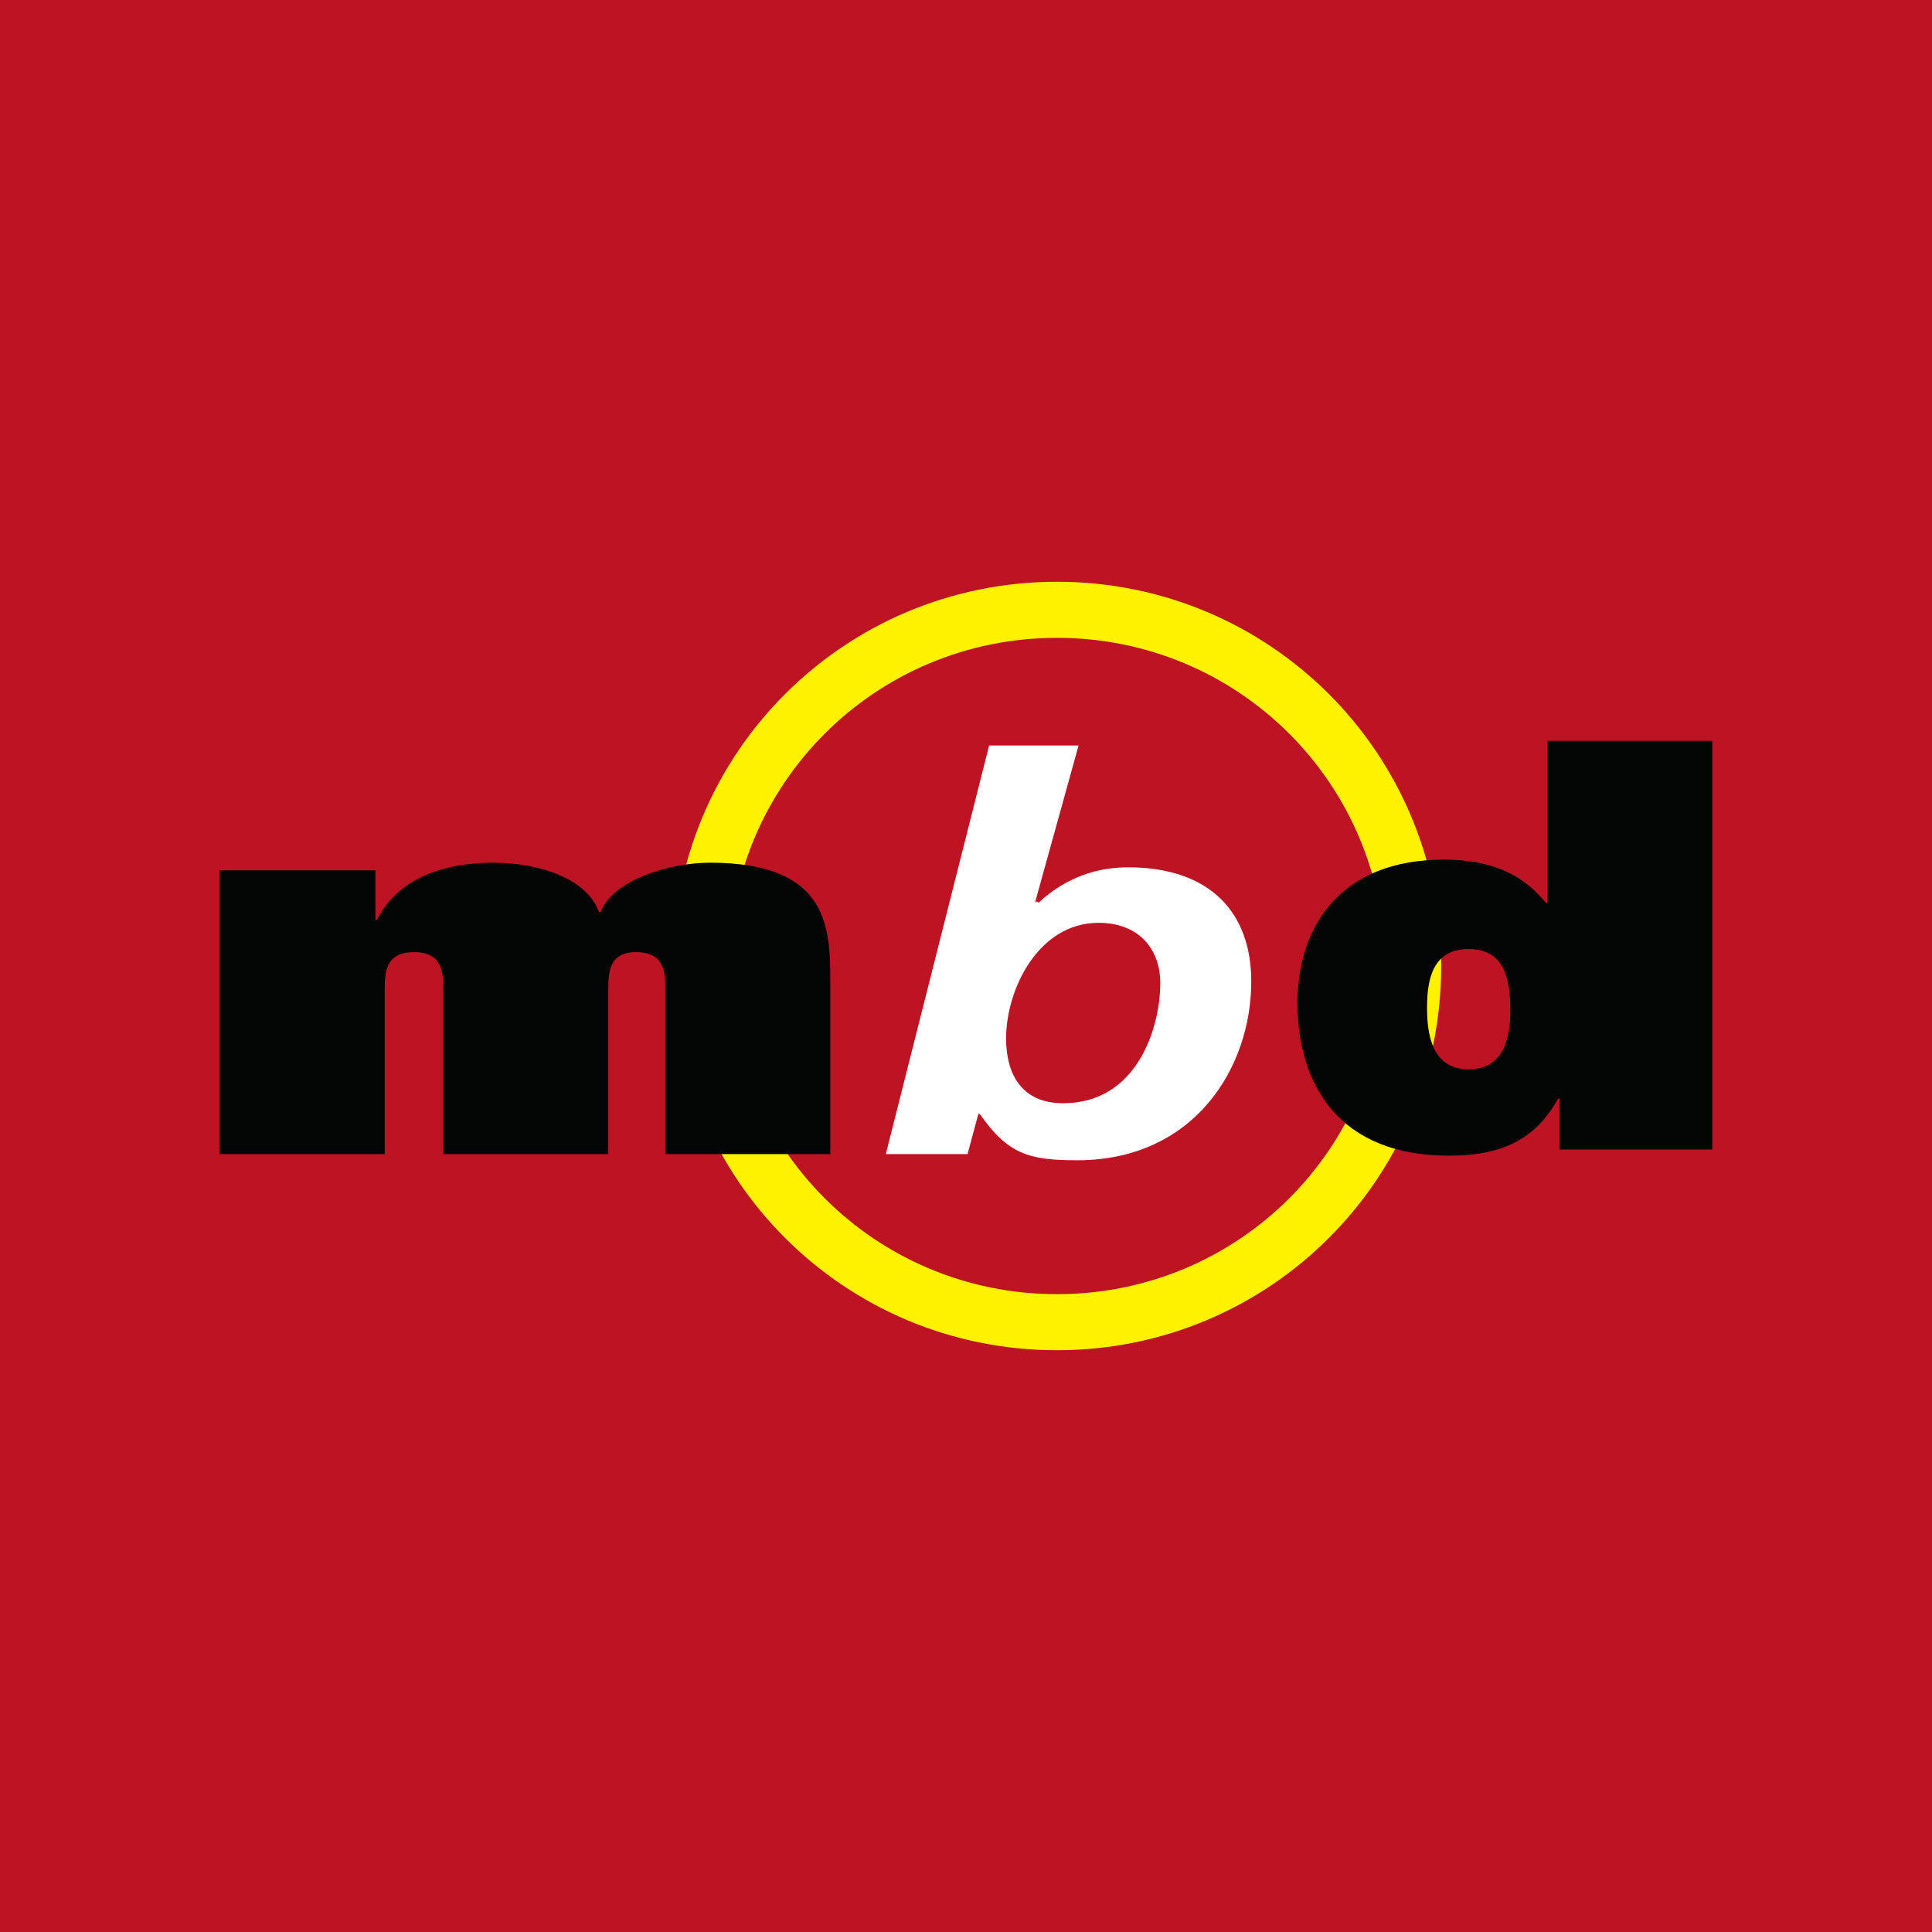 <?xml version="1.0" encoding="utf-8"?>
<!-- Generator: Adobe Illustrator 13.0.0, SVG Export Plug-In . SVG Version: 6.00 Build 14948)  -->
<!DOCTYPE svg PUBLIC "-//W3C//DTD SVG 1.0//EN" "http://www.w3.org/TR/2001/REC-SVG-20010904/DTD/svg10.dtd">
<svg version="1.0" id="Layer_1" xmlns="http://www.w3.org/2000/svg" xmlns:xlink="http://www.w3.org/1999/xlink" x="0px" y="0px"
	 width="192.756px" height="192.756px" viewBox="0 0 192.756 192.756" enable-background="new 0 0 192.756 192.756"
	 xml:space="preserve">
<g>
	<polygon fill-rule="evenodd" clip-rule="evenodd" fill="#BE1323" points="0,0 192.756,0 192.756,192.756 0,192.756 0,0 	"/>
	<path fill="#FFF200" d="M105.454,129.119c9.074,0,17.262-3.65,23.176-9.566c5.916-5.914,9.565-14.102,9.565-23.175
		c0-9.074-3.649-17.261-9.565-23.176c-5.914-5.915-14.102-9.565-23.176-9.565c-9.073,0-17.26,3.65-23.174,9.565
		c-5.917,5.915-9.565,14.102-9.565,23.176c0,9.073,3.649,17.261,9.565,23.175C88.194,125.469,96.381,129.119,105.454,129.119
		L105.454,129.119z M132.586,123.508c-6.93,6.93-16.514,11.205-27.132,11.205c-10.617,0-20.201-4.275-27.13-11.205
		c-6.931-6.928-11.204-16.512-11.204-27.13c0-10.618,4.273-20.202,11.204-27.131c6.929-6.929,16.513-11.204,27.13-11.204
		c10.618,0,20.202,4.274,27.132,11.204c6.929,6.929,11.203,16.513,11.203,27.131C143.789,106.996,139.515,116.58,132.586,123.508
		L132.586,123.508z"/>
	<path fill-rule="evenodd" clip-rule="evenodd" fill="#040606" d="M21.919,86.839h15.538v4.924h0.154c2-4,6.461-5.692,11.539-5.692
		c4.615,0,9.383,1.539,10.615,4.923h0.154c1.231-3.23,6.923-4.923,10.923-4.923c12,0,12,6.615,12,12.152v16.924H66.379V98.84
		c0-1.693,0-3.846-2.923-3.846c-2.769,0-2.769,2.153-2.769,3.846v16.307H44.226V98.84c0-1.693,0-3.846-2.923-3.846
		c-2.922,0-2.922,2.153-2.922,3.846v16.307H21.919V86.839L21.919,86.839z"/>
	<path fill-rule="evenodd" clip-rule="evenodd" fill="#FFFFFF" d="M98.686,74.379h8.923l-4.308,15.538v0.153l0.154-0.153l0,0
		l0.153,0.153c2.153-2,5.077-3.538,8.923-3.538c8.308,0,12.308,4.615,12.308,11.384c0,8.615-5.692,17.846-17.384,17.846
		c-4.77,0-6.924-0.615-9.693-4.615h-0.153l-1.078,4h-8.153L98.686,74.379L98.686,74.379z M115.762,98.07c0-3.384-2.153-6-6.153-6
		c-6,0-9.23,6.615-9.23,11.539c0,3.537,1.538,6.461,5.692,6.461C113.455,110.07,115.762,102.531,115.762,98.07L115.762,98.07z"/>
	<path fill-rule="evenodd" clip-rule="evenodd" fill="#040606" d="M155.607,114.686v-5.078h-0.153
		c-2.309,4.154-5.692,5.693-10.924,5.693c-10.922,0-15.076-7.076-15.076-15.23c0-7.692,4.308-14.307,14.615-14.307
		c4.308,0,7.692,1.23,10.152,4.307h0.154V73.917h16.461v40.768H155.607L155.607,114.686z M146.53,94.686
		c-3.538,0-4.154,2.923-4.154,5.845c0,2.924,0.616,6.154,4.154,6.154s4.154-3.23,4.154-5.846
		C150.685,97.609,150.068,94.686,146.53,94.686L146.53,94.686z"/>
</g>
</svg>
